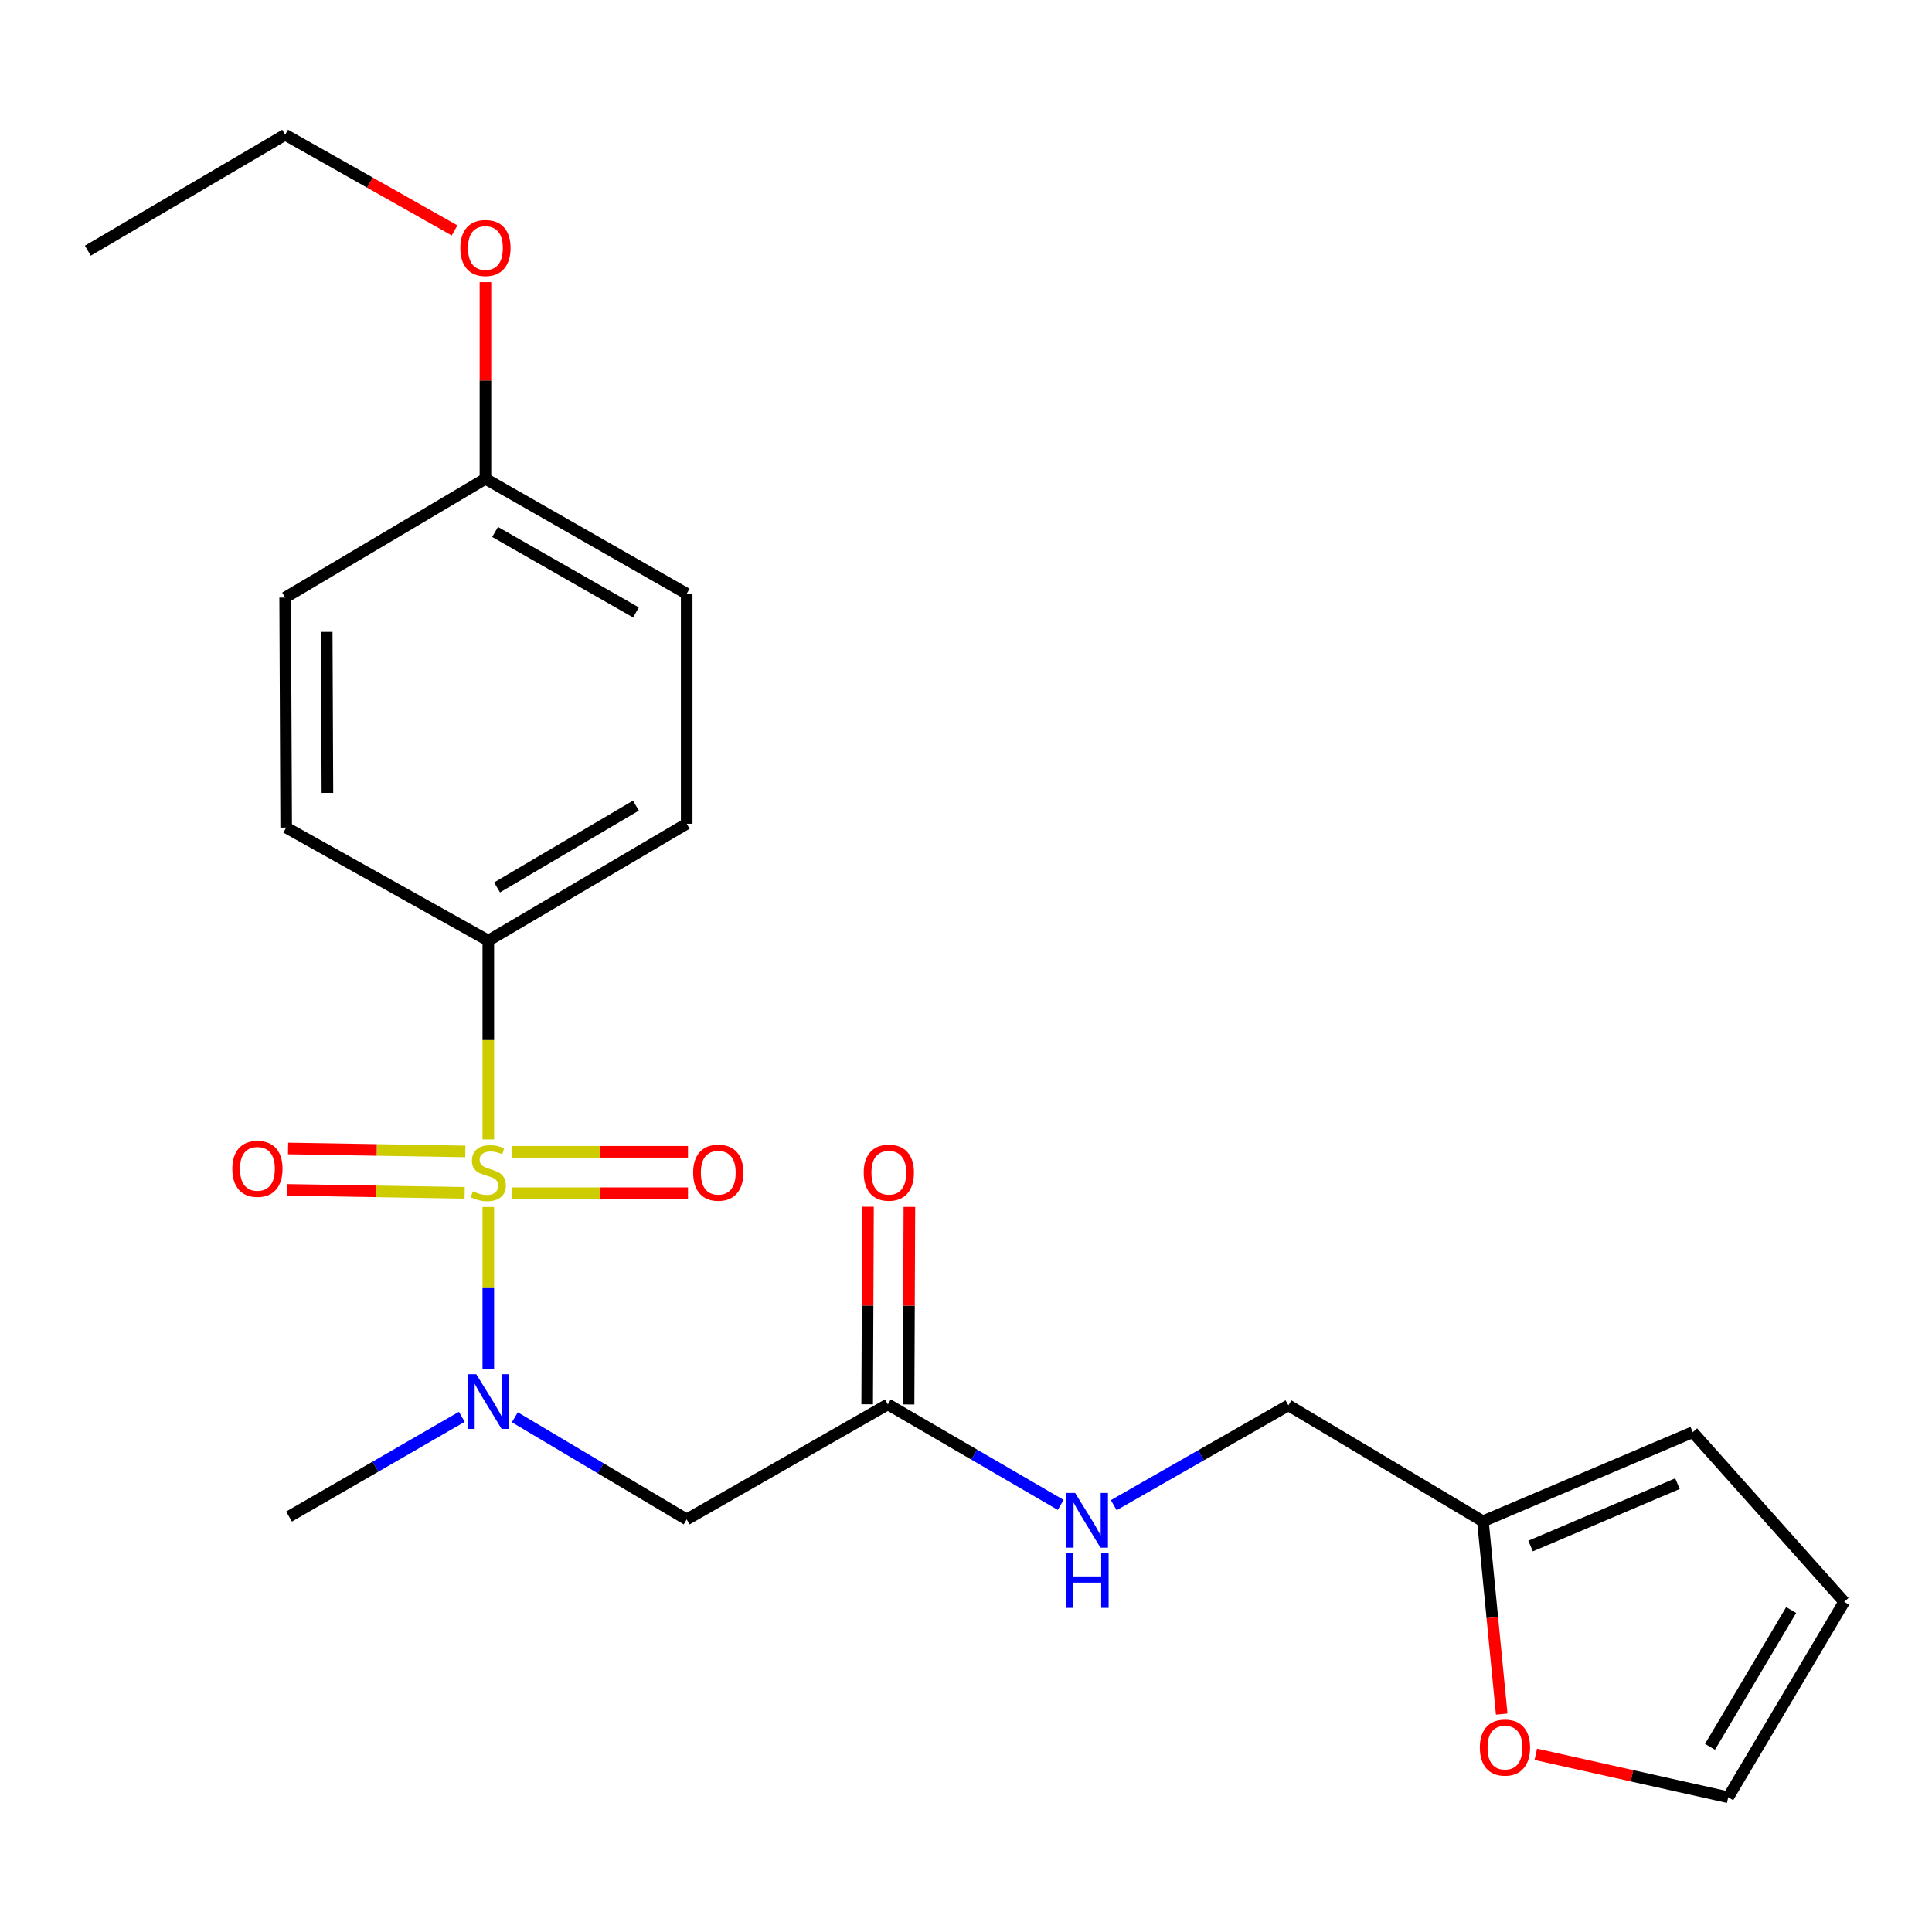 <?xml version='1.0' encoding='iso-8859-1'?>
<svg version='1.1' baseProfile='full'
              xmlns='http://www.w3.org/2000/svg'
                      xmlns:rdkit='http://www.rdkit.org/xml'
                      xmlns:xlink='http://www.w3.org/1999/xlink'
                  xml:space='preserve'
width='1000px' height='1000px' viewBox='0 0 1000 1000'>
<!-- END OF HEADER -->
<rect style='opacity:1.0;fill:#FFFFFF;stroke:none' width='1000' height='1000' x='0' y='0'> </rect>
<path class='bond-0' d='M 252.751,624.736 L 252.751,666.743' style='fill:none;fill-rule:evenodd;stroke:#CCCC00;stroke-width:6px;stroke-linecap:butt;stroke-linejoin:miter;stroke-opacity:1' />
<path class='bond-0' d='M 252.751,666.743 L 252.751,708.75' style='fill:none;fill-rule:evenodd;stroke:#0000FF;stroke-width:6px;stroke-linecap:butt;stroke-linejoin:miter;stroke-opacity:1' />
<path class='bond-2' d='M 252.751,589.772 L 252.751,538.32' style='fill:none;fill-rule:evenodd;stroke:#CCCC00;stroke-width:6px;stroke-linecap:butt;stroke-linejoin:miter;stroke-opacity:1' />
<path class='bond-2' d='M 252.751,538.32 L 252.751,486.869' style='fill:none;fill-rule:evenodd;stroke:#000000;stroke-width:6px;stroke-linecap:butt;stroke-linejoin:miter;stroke-opacity:1' />
<path class='bond-4' d='M 240.861,595.979 L 194.983,595.216' style='fill:none;fill-rule:evenodd;stroke:#CCCC00;stroke-width:6px;stroke-linecap:butt;stroke-linejoin:miter;stroke-opacity:1' />
<path class='bond-4' d='M 194.983,595.216 L 149.104,594.452' style='fill:none;fill-rule:evenodd;stroke:#FF0000;stroke-width:6px;stroke-linecap:butt;stroke-linejoin:miter;stroke-opacity:1' />
<path class='bond-4' d='M 240.505,617.404 L 194.626,616.641' style='fill:none;fill-rule:evenodd;stroke:#CCCC00;stroke-width:6px;stroke-linecap:butt;stroke-linejoin:miter;stroke-opacity:1' />
<path class='bond-4' d='M 194.626,616.641 L 148.748,615.878' style='fill:none;fill-rule:evenodd;stroke:#FF0000;stroke-width:6px;stroke-linecap:butt;stroke-linejoin:miter;stroke-opacity:1' />
<path class='bond-5' d='M 264.807,617.607 L 310.453,617.607' style='fill:none;fill-rule:evenodd;stroke:#CCCC00;stroke-width:6px;stroke-linecap:butt;stroke-linejoin:miter;stroke-opacity:1' />
<path class='bond-5' d='M 310.453,617.607 L 356.1,617.607' style='fill:none;fill-rule:evenodd;stroke:#FF0000;stroke-width:6px;stroke-linecap:butt;stroke-linejoin:miter;stroke-opacity:1' />
<path class='bond-5' d='M 264.807,596.178 L 310.453,596.178' style='fill:none;fill-rule:evenodd;stroke:#CCCC00;stroke-width:6px;stroke-linecap:butt;stroke-linejoin:miter;stroke-opacity:1' />
<path class='bond-5' d='M 310.453,596.178 L 356.1,596.178' style='fill:none;fill-rule:evenodd;stroke:#FF0000;stroke-width:6px;stroke-linecap:butt;stroke-linejoin:miter;stroke-opacity:1' />
<path class='bond-1' d='M 266.477,733.583 L 310.953,760.011' style='fill:none;fill-rule:evenodd;stroke:#0000FF;stroke-width:6px;stroke-linecap:butt;stroke-linejoin:miter;stroke-opacity:1' />
<path class='bond-1' d='M 310.953,760.011 L 355.429,786.439' style='fill:none;fill-rule:evenodd;stroke:#000000;stroke-width:6px;stroke-linecap:butt;stroke-linejoin:miter;stroke-opacity:1' />
<path class='bond-19' d='M 239.034,733.345 L 194.315,759.154' style='fill:none;fill-rule:evenodd;stroke:#0000FF;stroke-width:6px;stroke-linecap:butt;stroke-linejoin:miter;stroke-opacity:1' />
<path class='bond-19' d='M 194.315,759.154 L 149.597,784.963' style='fill:none;fill-rule:evenodd;stroke:#000000;stroke-width:6px;stroke-linecap:butt;stroke-linejoin:miter;stroke-opacity:1' />
<path class='bond-3' d='M 355.429,786.439 L 459.56,726.904' style='fill:none;fill-rule:evenodd;stroke:#000000;stroke-width:6px;stroke-linecap:butt;stroke-linejoin:miter;stroke-opacity:1' />
<path class='bond-13' d='M 252.751,486.869 L 355.429,426.381' style='fill:none;fill-rule:evenodd;stroke:#000000;stroke-width:6px;stroke-linecap:butt;stroke-linejoin:miter;stroke-opacity:1' />
<path class='bond-13' d='M 257.276,459.333 L 329.151,416.992' style='fill:none;fill-rule:evenodd;stroke:#000000;stroke-width:6px;stroke-linecap:butt;stroke-linejoin:miter;stroke-opacity:1' />
<path class='bond-14' d='M 252.751,486.869 L 148.121,428.357' style='fill:none;fill-rule:evenodd;stroke:#000000;stroke-width:6px;stroke-linecap:butt;stroke-linejoin:miter;stroke-opacity:1' />
<path class='bond-8' d='M 459.56,726.904 L 504.287,752.918' style='fill:none;fill-rule:evenodd;stroke:#000000;stroke-width:6px;stroke-linecap:butt;stroke-linejoin:miter;stroke-opacity:1' />
<path class='bond-8' d='M 504.287,752.918 L 549.014,778.933' style='fill:none;fill-rule:evenodd;stroke:#0000FF;stroke-width:6px;stroke-linecap:butt;stroke-linejoin:miter;stroke-opacity:1' />
<path class='bond-11' d='M 470.274,726.948 L 470.487,675.823' style='fill:none;fill-rule:evenodd;stroke:#000000;stroke-width:6px;stroke-linecap:butt;stroke-linejoin:miter;stroke-opacity:1' />
<path class='bond-11' d='M 470.487,675.823 L 470.7,624.697' style='fill:none;fill-rule:evenodd;stroke:#FF0000;stroke-width:6px;stroke-linecap:butt;stroke-linejoin:miter;stroke-opacity:1' />
<path class='bond-11' d='M 448.846,726.859 L 449.059,675.734' style='fill:none;fill-rule:evenodd;stroke:#000000;stroke-width:6px;stroke-linecap:butt;stroke-linejoin:miter;stroke-opacity:1' />
<path class='bond-11' d='M 449.059,675.734 L 449.272,624.608' style='fill:none;fill-rule:evenodd;stroke:#FF0000;stroke-width:6px;stroke-linecap:butt;stroke-linejoin:miter;stroke-opacity:1' />
<path class='bond-6' d='M 767.558,787.415 L 666.88,727.404' style='fill:none;fill-rule:evenodd;stroke:#000000;stroke-width:6px;stroke-linecap:butt;stroke-linejoin:miter;stroke-opacity:1' />
<path class='bond-7' d='M 767.558,787.415 L 772.42,837.309' style='fill:none;fill-rule:evenodd;stroke:#000000;stroke-width:6px;stroke-linecap:butt;stroke-linejoin:miter;stroke-opacity:1' />
<path class='bond-7' d='M 772.42,837.309 L 777.281,887.202' style='fill:none;fill-rule:evenodd;stroke:#FF0000;stroke-width:6px;stroke-linecap:butt;stroke-linejoin:miter;stroke-opacity:1' />
<path class='bond-9' d='M 767.558,787.415 L 876.165,741.296' style='fill:none;fill-rule:evenodd;stroke:#000000;stroke-width:6px;stroke-linecap:butt;stroke-linejoin:miter;stroke-opacity:1' />
<path class='bond-9' d='M 792.225,800.221 L 868.249,767.938' style='fill:none;fill-rule:evenodd;stroke:#000000;stroke-width:6px;stroke-linecap:butt;stroke-linejoin:miter;stroke-opacity:1' />
<path class='bond-10' d='M 794.923,908.025 L 844.722,919.143' style='fill:none;fill-rule:evenodd;stroke:#FF0000;stroke-width:6px;stroke-linecap:butt;stroke-linejoin:miter;stroke-opacity:1' />
<path class='bond-10' d='M 844.722,919.143 L 894.522,930.26' style='fill:none;fill-rule:evenodd;stroke:#000000;stroke-width:6px;stroke-linecap:butt;stroke-linejoin:miter;stroke-opacity:1' />
<path class='bond-15' d='M 576.476,779.064 L 621.678,753.234' style='fill:none;fill-rule:evenodd;stroke:#0000FF;stroke-width:6px;stroke-linecap:butt;stroke-linejoin:miter;stroke-opacity:1' />
<path class='bond-15' d='M 621.678,753.234 L 666.88,727.404' style='fill:none;fill-rule:evenodd;stroke:#000000;stroke-width:6px;stroke-linecap:butt;stroke-linejoin:miter;stroke-opacity:1' />
<path class='bond-12' d='M 876.165,741.296 L 954.545,829.094' style='fill:none;fill-rule:evenodd;stroke:#000000;stroke-width:6px;stroke-linecap:butt;stroke-linejoin:miter;stroke-opacity:1' />
<path class='bond-24' d='M 894.522,930.26 L 954.545,829.094' style='fill:none;fill-rule:evenodd;stroke:#000000;stroke-width:6px;stroke-linecap:butt;stroke-linejoin:miter;stroke-opacity:1' />
<path class='bond-24' d='M 885.097,904.151 L 927.113,833.334' style='fill:none;fill-rule:evenodd;stroke:#000000;stroke-width:6px;stroke-linecap:butt;stroke-linejoin:miter;stroke-opacity:1' />
<path class='bond-18' d='M 355.429,426.381 L 355.429,307.31' style='fill:none;fill-rule:evenodd;stroke:#000000;stroke-width:6px;stroke-linecap:butt;stroke-linejoin:miter;stroke-opacity:1' />
<path class='bond-17' d='M 148.121,428.357 L 147.597,309.299' style='fill:none;fill-rule:evenodd;stroke:#000000;stroke-width:6px;stroke-linecap:butt;stroke-linejoin:miter;stroke-opacity:1' />
<path class='bond-17' d='M 169.47,410.404 L 169.104,327.063' style='fill:none;fill-rule:evenodd;stroke:#000000;stroke-width:6px;stroke-linecap:butt;stroke-linejoin:miter;stroke-opacity:1' />
<path class='bond-16' d='M 251.263,247.811 L 147.597,309.299' style='fill:none;fill-rule:evenodd;stroke:#000000;stroke-width:6px;stroke-linecap:butt;stroke-linejoin:miter;stroke-opacity:1' />
<path class='bond-20' d='M 251.263,247.811 L 251.263,196.917' style='fill:none;fill-rule:evenodd;stroke:#000000;stroke-width:6px;stroke-linecap:butt;stroke-linejoin:miter;stroke-opacity:1' />
<path class='bond-20' d='M 251.263,196.917 L 251.263,146.024' style='fill:none;fill-rule:evenodd;stroke:#FF0000;stroke-width:6px;stroke-linecap:butt;stroke-linejoin:miter;stroke-opacity:1' />
<path class='bond-23' d='M 251.263,247.811 L 355.429,307.31' style='fill:none;fill-rule:evenodd;stroke:#000000;stroke-width:6px;stroke-linecap:butt;stroke-linejoin:miter;stroke-opacity:1' />
<path class='bond-23' d='M 256.26,275.343 L 329.176,316.992' style='fill:none;fill-rule:evenodd;stroke:#000000;stroke-width:6px;stroke-linecap:butt;stroke-linejoin:miter;stroke-opacity:1' />
<path class='bond-21' d='M 235.287,119.255 L 191.442,94.497' style='fill:none;fill-rule:evenodd;stroke:#FF0000;stroke-width:6px;stroke-linecap:butt;stroke-linejoin:miter;stroke-opacity:1' />
<path class='bond-21' d='M 191.442,94.497 L 147.597,69.74' style='fill:none;fill-rule:evenodd;stroke:#000000;stroke-width:6px;stroke-linecap:butt;stroke-linejoin:miter;stroke-opacity:1' />
<path class='bond-22' d='M 147.597,69.74 L 45.455,129.752' style='fill:none;fill-rule:evenodd;stroke:#000000;stroke-width:6px;stroke-linecap:butt;stroke-linejoin:miter;stroke-opacity:1' />
<path  class='atom-0' d='M 244.751 616.612
Q 245.071 616.732, 246.391 617.292
Q 247.711 617.852, 249.151 618.212
Q 250.631 618.532, 252.071 618.532
Q 254.751 618.532, 256.311 617.252
Q 257.871 615.932, 257.871 613.652
Q 257.871 612.092, 257.071 611.132
Q 256.311 610.172, 255.111 609.652
Q 253.911 609.132, 251.911 608.532
Q 249.391 607.772, 247.871 607.052
Q 246.391 606.332, 245.311 604.812
Q 244.271 603.292, 244.271 600.732
Q 244.271 597.172, 246.671 594.972
Q 249.111 592.772, 253.911 592.772
Q 257.191 592.772, 260.911 594.332
L 259.991 597.412
Q 256.591 596.012, 254.031 596.012
Q 251.271 596.012, 249.751 597.172
Q 248.231 598.292, 248.271 600.252
Q 248.271 601.772, 249.031 602.692
Q 249.831 603.612, 250.951 604.132
Q 252.111 604.652, 254.031 605.252
Q 256.591 606.052, 258.111 606.852
Q 259.631 607.652, 260.711 609.292
Q 261.831 610.892, 261.831 613.652
Q 261.831 617.572, 259.191 619.692
Q 256.591 621.772, 252.231 621.772
Q 249.711 621.772, 247.791 621.212
Q 245.911 620.692, 243.671 619.772
L 244.751 616.612
' fill='#CCCC00'/>
<path  class='atom-1' d='M 246.491 711.267
L 255.771 726.267
Q 256.691 727.747, 258.171 730.427
Q 259.651 733.107, 259.731 733.267
L 259.731 711.267
L 263.491 711.267
L 263.491 739.587
L 259.611 739.587
L 249.651 723.187
Q 248.491 721.267, 247.251 719.067
Q 246.051 716.867, 245.691 716.187
L 245.691 739.587
L 242.011 739.587
L 242.011 711.267
L 246.491 711.267
' fill='#0000FF'/>
<path  class='atom-5' d='M 120.24 604.984
Q 120.24 598.184, 123.6 594.384
Q 126.96 590.584, 133.24 590.584
Q 139.52 590.584, 142.88 594.384
Q 146.24 598.184, 146.24 604.984
Q 146.24 611.864, 142.84 615.784
Q 139.44 619.664, 133.24 619.664
Q 127 619.664, 123.6 615.784
Q 120.24 611.904, 120.24 604.984
M 133.24 616.464
Q 137.56 616.464, 139.88 613.584
Q 142.24 610.664, 142.24 604.984
Q 142.24 599.424, 139.88 596.624
Q 137.56 593.784, 133.24 593.784
Q 128.92 593.784, 126.56 596.584
Q 124.24 599.384, 124.24 604.984
Q 124.24 610.704, 126.56 613.584
Q 128.92 616.464, 133.24 616.464
' fill='#FF0000'/>
<path  class='atom-6' d='M 358.774 606.972
Q 358.774 600.172, 362.134 596.372
Q 365.494 592.572, 371.774 592.572
Q 378.054 592.572, 381.414 596.372
Q 384.774 600.172, 384.774 606.972
Q 384.774 613.852, 381.374 617.772
Q 377.974 621.652, 371.774 621.652
Q 365.534 621.652, 362.134 617.772
Q 358.774 613.892, 358.774 606.972
M 371.774 618.452
Q 376.094 618.452, 378.414 615.572
Q 380.774 612.652, 380.774 606.972
Q 380.774 601.412, 378.414 598.612
Q 376.094 595.772, 371.774 595.772
Q 367.454 595.772, 365.094 598.572
Q 362.774 601.372, 362.774 606.972
Q 362.774 612.692, 365.094 615.572
Q 367.454 618.452, 371.774 618.452
' fill='#FF0000'/>
<path  class='atom-8' d='M 765.963 904.542
Q 765.963 897.742, 769.323 893.942
Q 772.683 890.142, 778.963 890.142
Q 785.243 890.142, 788.603 893.942
Q 791.963 897.742, 791.963 904.542
Q 791.963 911.422, 788.563 915.342
Q 785.163 919.222, 778.963 919.222
Q 772.723 919.222, 769.323 915.342
Q 765.963 911.462, 765.963 904.542
M 778.963 916.022
Q 783.283 916.022, 785.603 913.142
Q 787.963 910.222, 787.963 904.542
Q 787.963 898.982, 785.603 896.182
Q 783.283 893.342, 778.963 893.342
Q 774.643 893.342, 772.283 896.142
Q 769.963 898.942, 769.963 904.542
Q 769.963 910.262, 772.283 913.142
Q 774.643 916.022, 778.963 916.022
' fill='#FF0000'/>
<path  class='atom-9' d='M 556.478 772.755
L 565.758 787.755
Q 566.678 789.235, 568.158 791.915
Q 569.638 794.595, 569.718 794.755
L 569.718 772.755
L 573.478 772.755
L 573.478 801.075
L 569.598 801.075
L 559.638 784.675
Q 558.478 782.755, 557.238 780.555
Q 556.038 778.355, 555.678 777.675
L 555.678 801.075
L 551.998 801.075
L 551.998 772.755
L 556.478 772.755
' fill='#0000FF'/>
<path  class='atom-9' d='M 551.658 803.907
L 555.498 803.907
L 555.498 815.947
L 569.978 815.947
L 569.978 803.907
L 573.818 803.907
L 573.818 832.227
L 569.978 832.227
L 569.978 819.147
L 555.498 819.147
L 555.498 832.227
L 551.658 832.227
L 551.658 803.907
' fill='#0000FF'/>
<path  class='atom-12' d='M 447.06 606.972
Q 447.06 600.172, 450.42 596.372
Q 453.78 592.572, 460.06 592.572
Q 466.34 592.572, 469.7 596.372
Q 473.06 600.172, 473.06 606.972
Q 473.06 613.852, 469.66 617.772
Q 466.26 621.652, 460.06 621.652
Q 453.82 621.652, 450.42 617.772
Q 447.06 613.892, 447.06 606.972
M 460.06 618.452
Q 464.38 618.452, 466.7 615.572
Q 469.06 612.652, 469.06 606.972
Q 469.06 601.412, 466.7 598.612
Q 464.38 595.772, 460.06 595.772
Q 455.74 595.772, 453.38 598.572
Q 451.06 601.372, 451.06 606.972
Q 451.06 612.692, 453.38 615.572
Q 455.74 618.452, 460.06 618.452
' fill='#FF0000'/>
<path  class='atom-21' d='M 238.263 128.356
Q 238.263 121.556, 241.623 117.756
Q 244.983 113.956, 251.263 113.956
Q 257.543 113.956, 260.903 117.756
Q 264.263 121.556, 264.263 128.356
Q 264.263 135.236, 260.863 139.156
Q 257.463 143.036, 251.263 143.036
Q 245.023 143.036, 241.623 139.156
Q 238.263 135.276, 238.263 128.356
M 251.263 139.836
Q 255.583 139.836, 257.903 136.956
Q 260.263 134.036, 260.263 128.356
Q 260.263 122.796, 257.903 119.996
Q 255.583 117.156, 251.263 117.156
Q 246.943 117.156, 244.583 119.956
Q 242.263 122.756, 242.263 128.356
Q 242.263 134.076, 244.583 136.956
Q 246.943 139.836, 251.263 139.836
' fill='#FF0000'/>
</svg>
